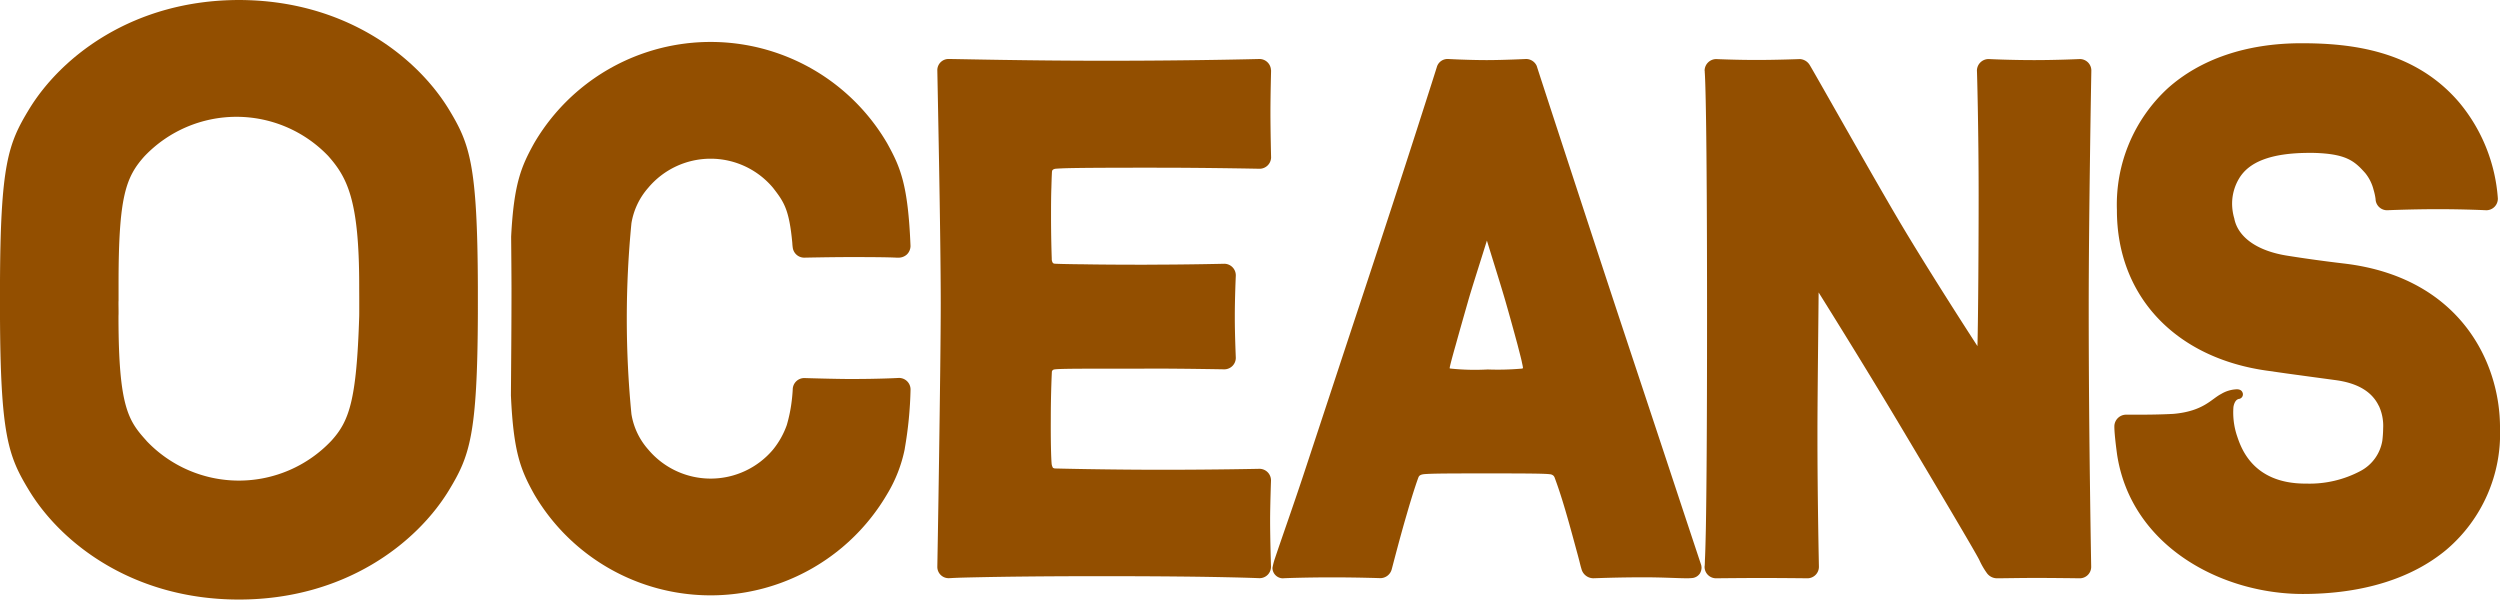 <svg xmlns="http://www.w3.org/2000/svg" width="211.791" height="50.791" viewBox="0 0 211.791 50.791">
  <g id="グループ_1472" data-name="グループ 1472" transform="translate(0)">
    <g id="グループ_1343" data-name="グループ 1343" transform="translate(43.281 3.548)">
      <path id="パス_320" data-name="パス 320" d="M3983.832,971.461a33.03,33.03,0,0,0,.491-5.014.976.976,0,0,0-.982-.972h-.014c-.011,0-1.56.09-4.073.09-1.34,0-3.917-.08-3.927-.08a.977.977,0,0,0-.986.977c0-.015-.015.379-.085.957a12.662,12.662,0,0,1-.418,2.048,7.021,7.021,0,0,1-1.161,2.073,6.91,6.91,0,0,1-10.584-.01,5.929,5.929,0,0,1-1.417-3,83.311,83.311,0,0,1,0-16.156,6.008,6.008,0,0,1,1.417-3,6.9,6.9,0,0,1,10.584,0c.921,1.191,1.366,1.819,1.63,4.685a3.61,3.61,0,0,0,.034.364.982.982,0,0,0,.967.862c.02,0,2.248-.049,3.947-.049s3.155.01,3.886.049h.115a1.051,1.051,0,0,0,.749-.264,1.013,1.013,0,0,0,.314-.7v-.035c-.209-5.187-.848-6.652-1.983-8.7a17.319,17.319,0,0,0-29.9,0c-1.1,1.983-1.721,3.439-1.95,7.919v.02c.014,1.56.027,3.015.03,4.331,0,3.3-.03,6.358-.049,9.094.214,4.844.832,6.324,1.969,8.372a17.324,17.324,0,0,0,29.9,0,11.948,11.948,0,0,0,1.5-3.857Z" transform="translate(-3950.465 -937.005)" fill="#934f00"/>
      <path id="パス_321" data-name="パス 321" d="M3985.98,938.248v-.01a.979.979,0,0,0-.982-.942c-.014,0-5.567.149-13.026.149-6.509,0-12.419-.144-13.27-.149a.948.948,0,0,0-.988.981c0,.015.07,3.523.145,7.755s.144,9.154.144,11.97-.075,8.4-.144,13.276-.145,9.015-.145,9.025a.956.956,0,0,0,1,.976c.628-.03.623-.04,2.551-.08s5.152-.089,10.34-.089,8.532.045,10.581.089,2.791.08,2.8.08H3985a.969.969,0,0,0,.982-.972c0-.015-.075-2.312-.075-3.937,0-1.2.075-3.364.075-3.364a.98.98,0,0,0-.982-.992c-.014,0-3.648.08-8.2.08-4.927,0-9.128-.11-9.134-.11s-.165-.04-.165-.07a.993.993,0,0,1-.074-.174l-.025-.11c-.055-.563-.085-2.078-.075-3.837,0-2.233.089-3.947.089-3.952a.227.227,0,0,1,.186-.239c.179-.055,1.478-.07,3.224-.07h4.075c.26,0,.52-.01.778-.01,2.921,0,6.328.065,6.335.065a.977.977,0,0,0,.986-.972c0-.02-.084-1.953-.084-3.394v-.1c0-1.629.084-3.478.084-3.478a.981.981,0,0,0-.98-1c-.016,0-2.862.07-6.042.075-.31.005-.618.005-.933.005-1.772,0-3.566-.01-4.953-.035-1.365-.01-2.4-.04-2.468-.055-.1-.025-.124-.05-.168-.145a.632.632,0,0,1-.049-.259h0v-.049c-.02-.553-.06-1.909-.06-3.593,0-.683,0-1.624.03-2.412.011-.393.02-.752.033-1.017.006-.135.011-.244.017-.319l.016-.085h0a.291.291,0,0,1,.144-.124l.091-.03c.124-.015.393-.03.738-.045,1.4-.045,4.31-.05,7.8-.05,4.49,0,8.782.09,8.791.09a.979.979,0,0,0,.982-.937v-.025s-.055-2.332-.055-3.788.055-3.583.055-3.583Z" transform="translate(-3921.588 -935.846)" fill="#934f00"/>
      <path id="パス_322" data-name="パス 322" d="M3999.749,980.223l0-.025-.01-.03s-1.055-3.169-2.466-7.44-3.194-9.633-4.645-14.013c-1.66-5.024-3.36-10.226-4.649-14.163s-2.164-6.628-2.164-6.638l0-.01-.009-.02a.989.989,0,0,0-.9-.588c-.02,0-1.944.094-3.334.094-1.57,0-3.279-.094-3.279-.094h-.019a.943.943,0,0,0-.912.623c0,.01-.618,1.959-1.735,5.432s-2.744,8.477-4.759,14.562c-1.485,4.48-3.219,9.763-4.864,14.736-.706,2.122-1.351,3.962-1.814,5.307-.233.673-.419,1.221-.553,1.62a5.533,5.533,0,0,0-.219.827v.031a.893.893,0,0,0,.882.857c.016-.01,1.889-.08,4.141-.08,2.233,0,4.073.065,4.073.065a1,1,0,0,0,1.007-.748c.044-.144.646-2.516,1.25-4.579.659-2.287,1-3.175,1-3.175l.017-.045,0-.005c.035-.055.07-.21.458-.255.663-.065,2.526-.065,5.253-.065h.409c2.524,0,4.575.005,5.012.07a.494.494,0,0,1,.324.145l.04.06,0,0v.005c0,.005,0-.01.021.025.044.13.437,1.111,1.046,3.234.27.926.574,2.053.817,2.95.125.454.23.848.3,1.137s.12.439.148.538a1.049,1.049,0,0,0,.977.718c.453-.01,2.043-.08,4.3-.08,1.595,0,2.836.08,3.583.08a4.055,4.055,0,0,0,.448-.015.885.885,0,0,0,.7-.384,1,1,0,0,0,.145-.514A1.115,1.115,0,0,0,3999.749,980.223Zm-15.179-16.7a23.446,23.446,0,0,1-2.92.075,19.747,19.747,0,0,1-3.175-.08l-.039-.015s-.005,0-.005-.03c.009-.134.229-.967.528-2.013.294-1.061.672-2.392,1.032-3.648.278-.991,1.1-3.538,1.594-5.133.543,1.774,1.176,3.772,1.565,5.113.374,1.3.747,2.656,1.038,3.738.138.543.264,1.011.343,1.36.034.179.069.319.089.429l.019.129.006.025v.01l-.075.04Zm.02.045-.005-.01.145.309Zm-21.18,16.849v0Z" transform="translate(-3898.901 -935.846)" fill="#934f00"/>
      <path id="パス_323" data-name="パス 323" d="M4003.517,938.278v0a.971.971,0,0,0-.973-.977c-.03,0-1.855.089-3.867.089-2.114,0-3.853-.089-3.853-.089a.99.99,0,0,0-1,.977c.009.02.145,4.953.145,10.6,0,4.062-.035,10.146-.1,12.742-1.354-2.083-4.523-7.041-6.562-10.48-2.155-3.633-7.162-12.533-7.65-13.336a1.039,1.039,0,0,0-.808-.5h-.044c-.005,0-1.983.074-3.639.074-1.741,0-3.414-.074-3.419-.074a.986.986,0,0,0-.992.967l.011.075,0,.065c.041.508.195,3.743.195,20.776,0,9.742-.049,15.015-.1,17.86-.03,1.425-.055,2.238-.08,2.691-.005.23-.011.364-.016.444l-.009.085-.005.029v.021a.973.973,0,0,0,.972.972c.014,0,2.093-.025,3.842-.025,1.865,0,3.892.025,3.892.025a.975.975,0,0,0,.981-.972c0-.021-.124-5.88-.124-10.918v-.938c.014-3.732.081-8.995.1-11.387,1.311,2.093,4.271,6.862,6.843,11.173,3.149,5.277,6.443,10.829,6.767,11.486a6.462,6.462,0,0,0,.623,1.087,1.063,1.063,0,0,0,.872.469c.479,0,2.054-.03,3.284-.03,1.551,0,3.709.03,3.723.03a.968.968,0,0,0,.978-.972c0-.015-.046-2.591-.1-6.638s-.11-9.558-.11-15.419c0-3.682.055-8.676.11-12.752S4003.517,938.288,4003.517,938.278Z" transform="translate(-3869.627 -935.846)" fill="#934f00"/>
      <path id="パス_324" data-name="パス 324" d="M3997.194,955.687c-1.6-.189-3.15-.4-4.735-.652-2.666-.4-4.24-1.595-4.564-3.115v-.02l-.005-.015a4.5,4.5,0,0,1-.189-1.271,4.145,4.145,0,0,1,.592-2.133c.813-1.366,2.623-2.163,5.936-2.168.115,0,.238,0,.362,0,2.773.07,3.474.683,4.388,1.709a3.66,3.66,0,0,1,.706,1.416,4.975,4.975,0,0,1,.17.782.973.973,0,0,0,.97.952c.021,0,2.065-.09,4.313-.09,2.307,0,4.079.09,4.084.09a.978.978,0,0,0,.992-.981v-.02a14.261,14.261,0,0,0-3.293-8.153c-3.769-4.4-9.129-4.994-13.345-4.994-4.709,0-8.617,1.376-11.353,3.842a13.4,13.4,0,0,0-4.281,10.281c-.016,7.3,4.969,12.573,12.817,13.63l1.535.219.947.13v-.005l.049.005h-.039s.234.035,3.154.429c1.936.249,3.136.991,3.708,2.163l.005.015.015.01a4.025,4.025,0,0,1,.364,1.9,9.428,9.428,0,0,1-.069,1.046,3.551,3.551,0,0,1-1.85,2.572A9.189,9.189,0,0,1,3994,974.33h-.084c-4.6,0-5.512-3.214-5.82-4.106a6.27,6.27,0,0,1-.283-2.377s.069-.593.443-.687a.392.392,0,0,0,.313-.578c-.132-.289-.527-.239-.527-.239a2.766,2.766,0,0,0-1.28.4c-.821.424-1.5,1.455-4.022,1.679h0c-1.1.06-2.2.069-2.971.069-.659,0-1.077,0-1.077,0a1,1,0,0,0-.966.967v.045c0,.738.233,2.367.233,2.377,1.2,7.789,8.876,11.8,15.733,11.8,5.1,0,9.274-1.33,12.179-3.762a12.9,12.9,0,0,0,4.526-10.291C4010.414,963.934,4006.886,956.833,3997.194,955.687Z" transform="translate(-3841.886 -936.909)" fill="#934f00"/>
    </g>
    <path id="パス_325" data-name="パス 325" d="M3979.8,945.548c-2.735-4.475-8.824-9.244-17.78-9.254-8.95.01-15.05,4.779-17.776,9.254-1.769,2.92-2.438,4.629-2.466,15.04v2.247c.035,10.37.7,12.1,2.466,15.01,2.727,4.485,8.827,9.239,17.776,9.239s15.044-4.755,17.78-9.239c1.765-2.91,2.427-4.64,2.463-15.01V960.6C3982.229,950.182,3981.571,948.468,3979.8,945.548Zm-25.614,28.081c-1.53-1.684-2.352-2.865-2.368-10.331,0-.145,0-.274.006-.4v-.254c0-.219-.006-.439-.006-.663,0-.08,0-.155.006-.224,0-.563,0-1.071,0-1.55.005-7.266.607-8.916,2.217-10.7a10.762,10.762,0,0,1,15.545,0c1.618,1.824,2.615,3.748,2.624,10.864,0,.443.005.892.005,1.365v.782c0,.209,0,.414-.005.613-.223,7.1-.847,8.836-2.357,10.5a10.782,10.782,0,0,1-15.672,0Z" transform="translate(-3941.78 -936.293)" fill="#934f00"/>
  </g>
</svg>
